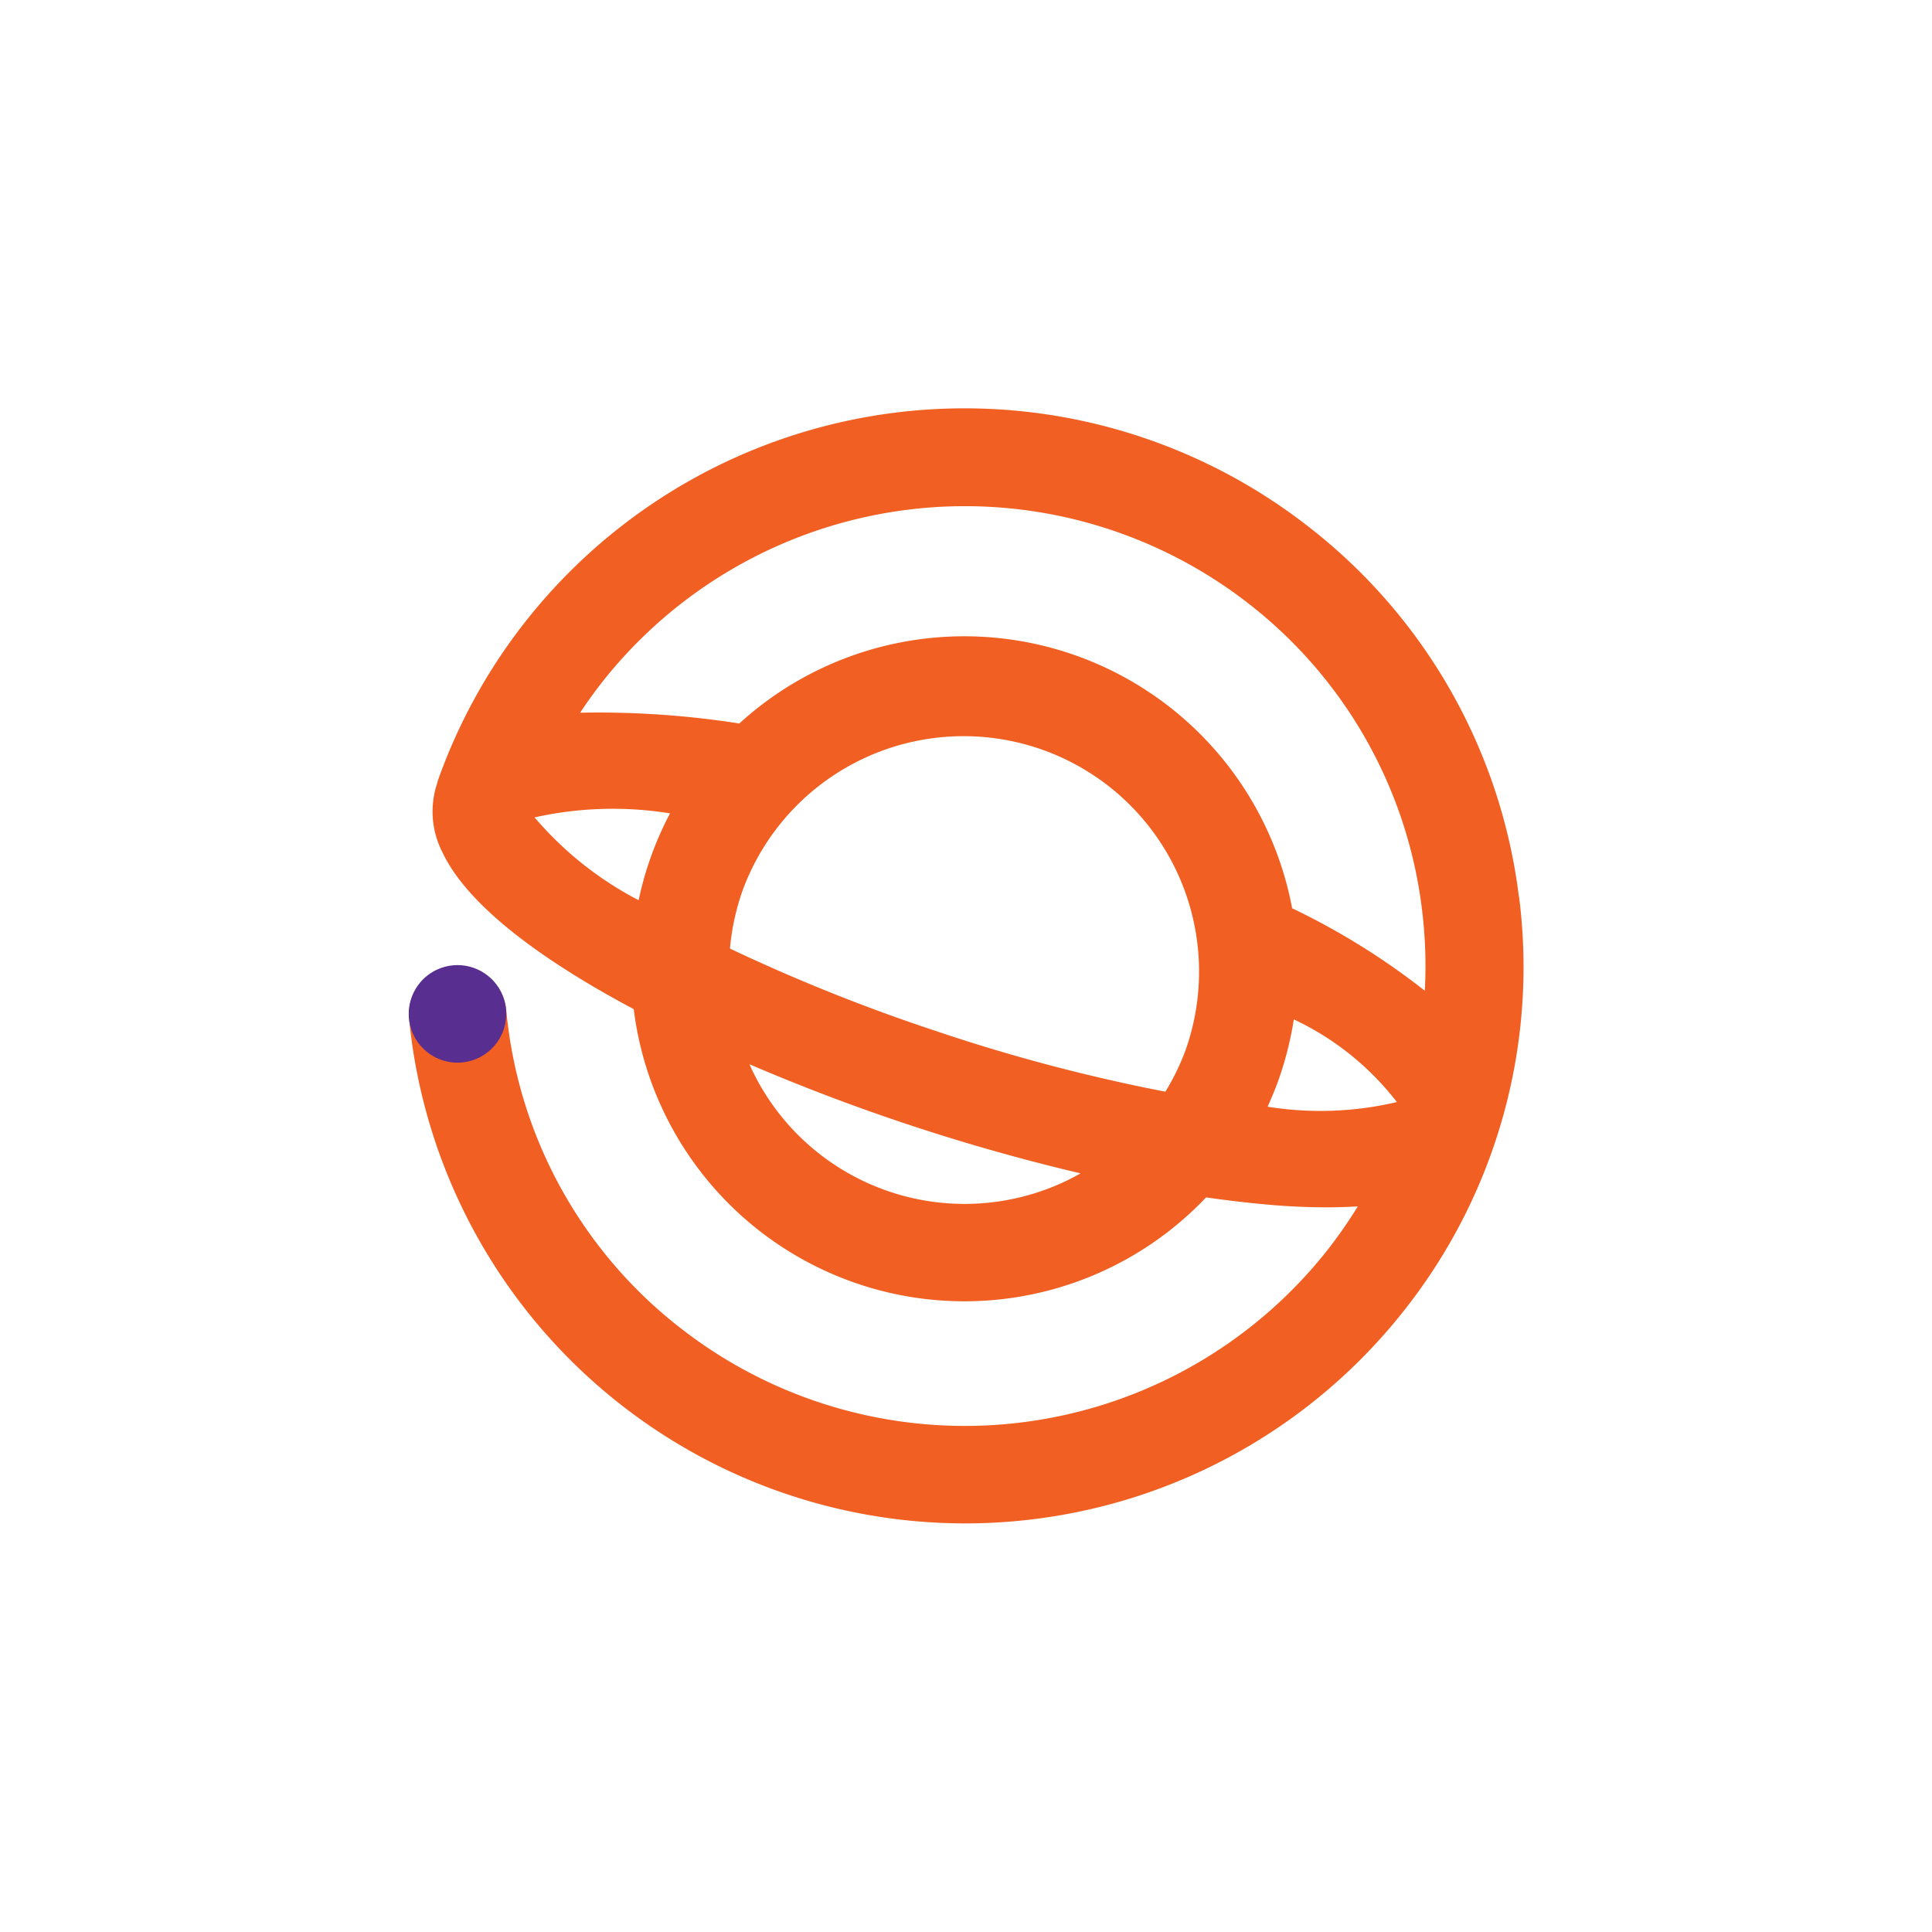 <svg xmlns="http://www.w3.org/2000/svg" width="52" height="52">
    <g data-name="12">
        <path data-name="사각형 1061" style="fill:none;opacity:.2" d="M0 0h52v52H0z"/>
        <g data-name="그룹 253">
            <path data-name="패스 1517" d="M482.281 176.582a14.905 14.905 0 0 0-5.7-9.979 15.04 15.04 0 0 0-23.4 6.878v.006l-.008.023a.128.128 0 0 0 0 .013 2.4 2.4 0 0 0 .143 1.887c.678 1.43 2.683 2.9 5.142 4.208a8.967 8.967 0 0 0 15.405 5.067c.6.086 1.173.152 1.721.2s1.062.067 1.537.067c.29 0 .564-.009.826-.025a12.748 12.748 0 0 1-.779 1.126 12.431 12.431 0 0 1-17.4 2.189 12.264 12.264 0 0 1-4.743-8.619 1.313 1.313 0 0 0-2.614.247 15.039 15.039 0 0 0 26.835 7.79 14.893 14.893 0 0 0 3.039-11.077m-26.5-2.125a9.684 9.684 0 0 1 3.65-.109 8.946 8.946 0 0 0-.845 2.337 9.3 9.3 0 0 1-2.8-2.228m17.544 6.2a6.4 6.4 0 0 1-.566 1.182 47.583 47.583 0 0 1-6.179-1.634 48.494 48.494 0 0 1-5.541-2.218 6.372 6.372 0 0 1 .347-1.583 6.337 6.337 0 0 1 11.938 4.253m-3.254 3.592a6.342 6.342 0 0 1-8.442-3.007l-.063-.141a54.027 54.027 0 0 0 8.91 2.936 6.77 6.77 0 0 1-.405.212m5.442-2.008c.1-.228.2-.462.285-.7a9.08 9.08 0 0 0 .418-1.648 7.562 7.562 0 0 1 2.774 2.225 8.951 8.951 0 0 1-3.478.125m.658-5.346a8.98 8.98 0 0 0-14.878-4.968 24.507 24.507 0 0 0-4.285-.29c.176-.265.36-.523.556-.776a12.43 12.43 0 0 1 17.4-2.189 12.3 12.3 0 0 1 4.7 8.235 12.43 12.43 0 0 1 .079 2.213 19.1 19.1 0 0 0-3.583-2.225" transform="translate(-441.401 -152.457)" style="fill:#f15f22"/>
            <path data-name="패스 1518" d="M452.909 192.812a1.312 1.312 0 1 1 1.843-.232 1.31 1.31 0 0 1-1.843.232" transform="translate(-441.401 -164.488)" style="fill:#582e91"/>
        </g>
    </g>
</svg>
